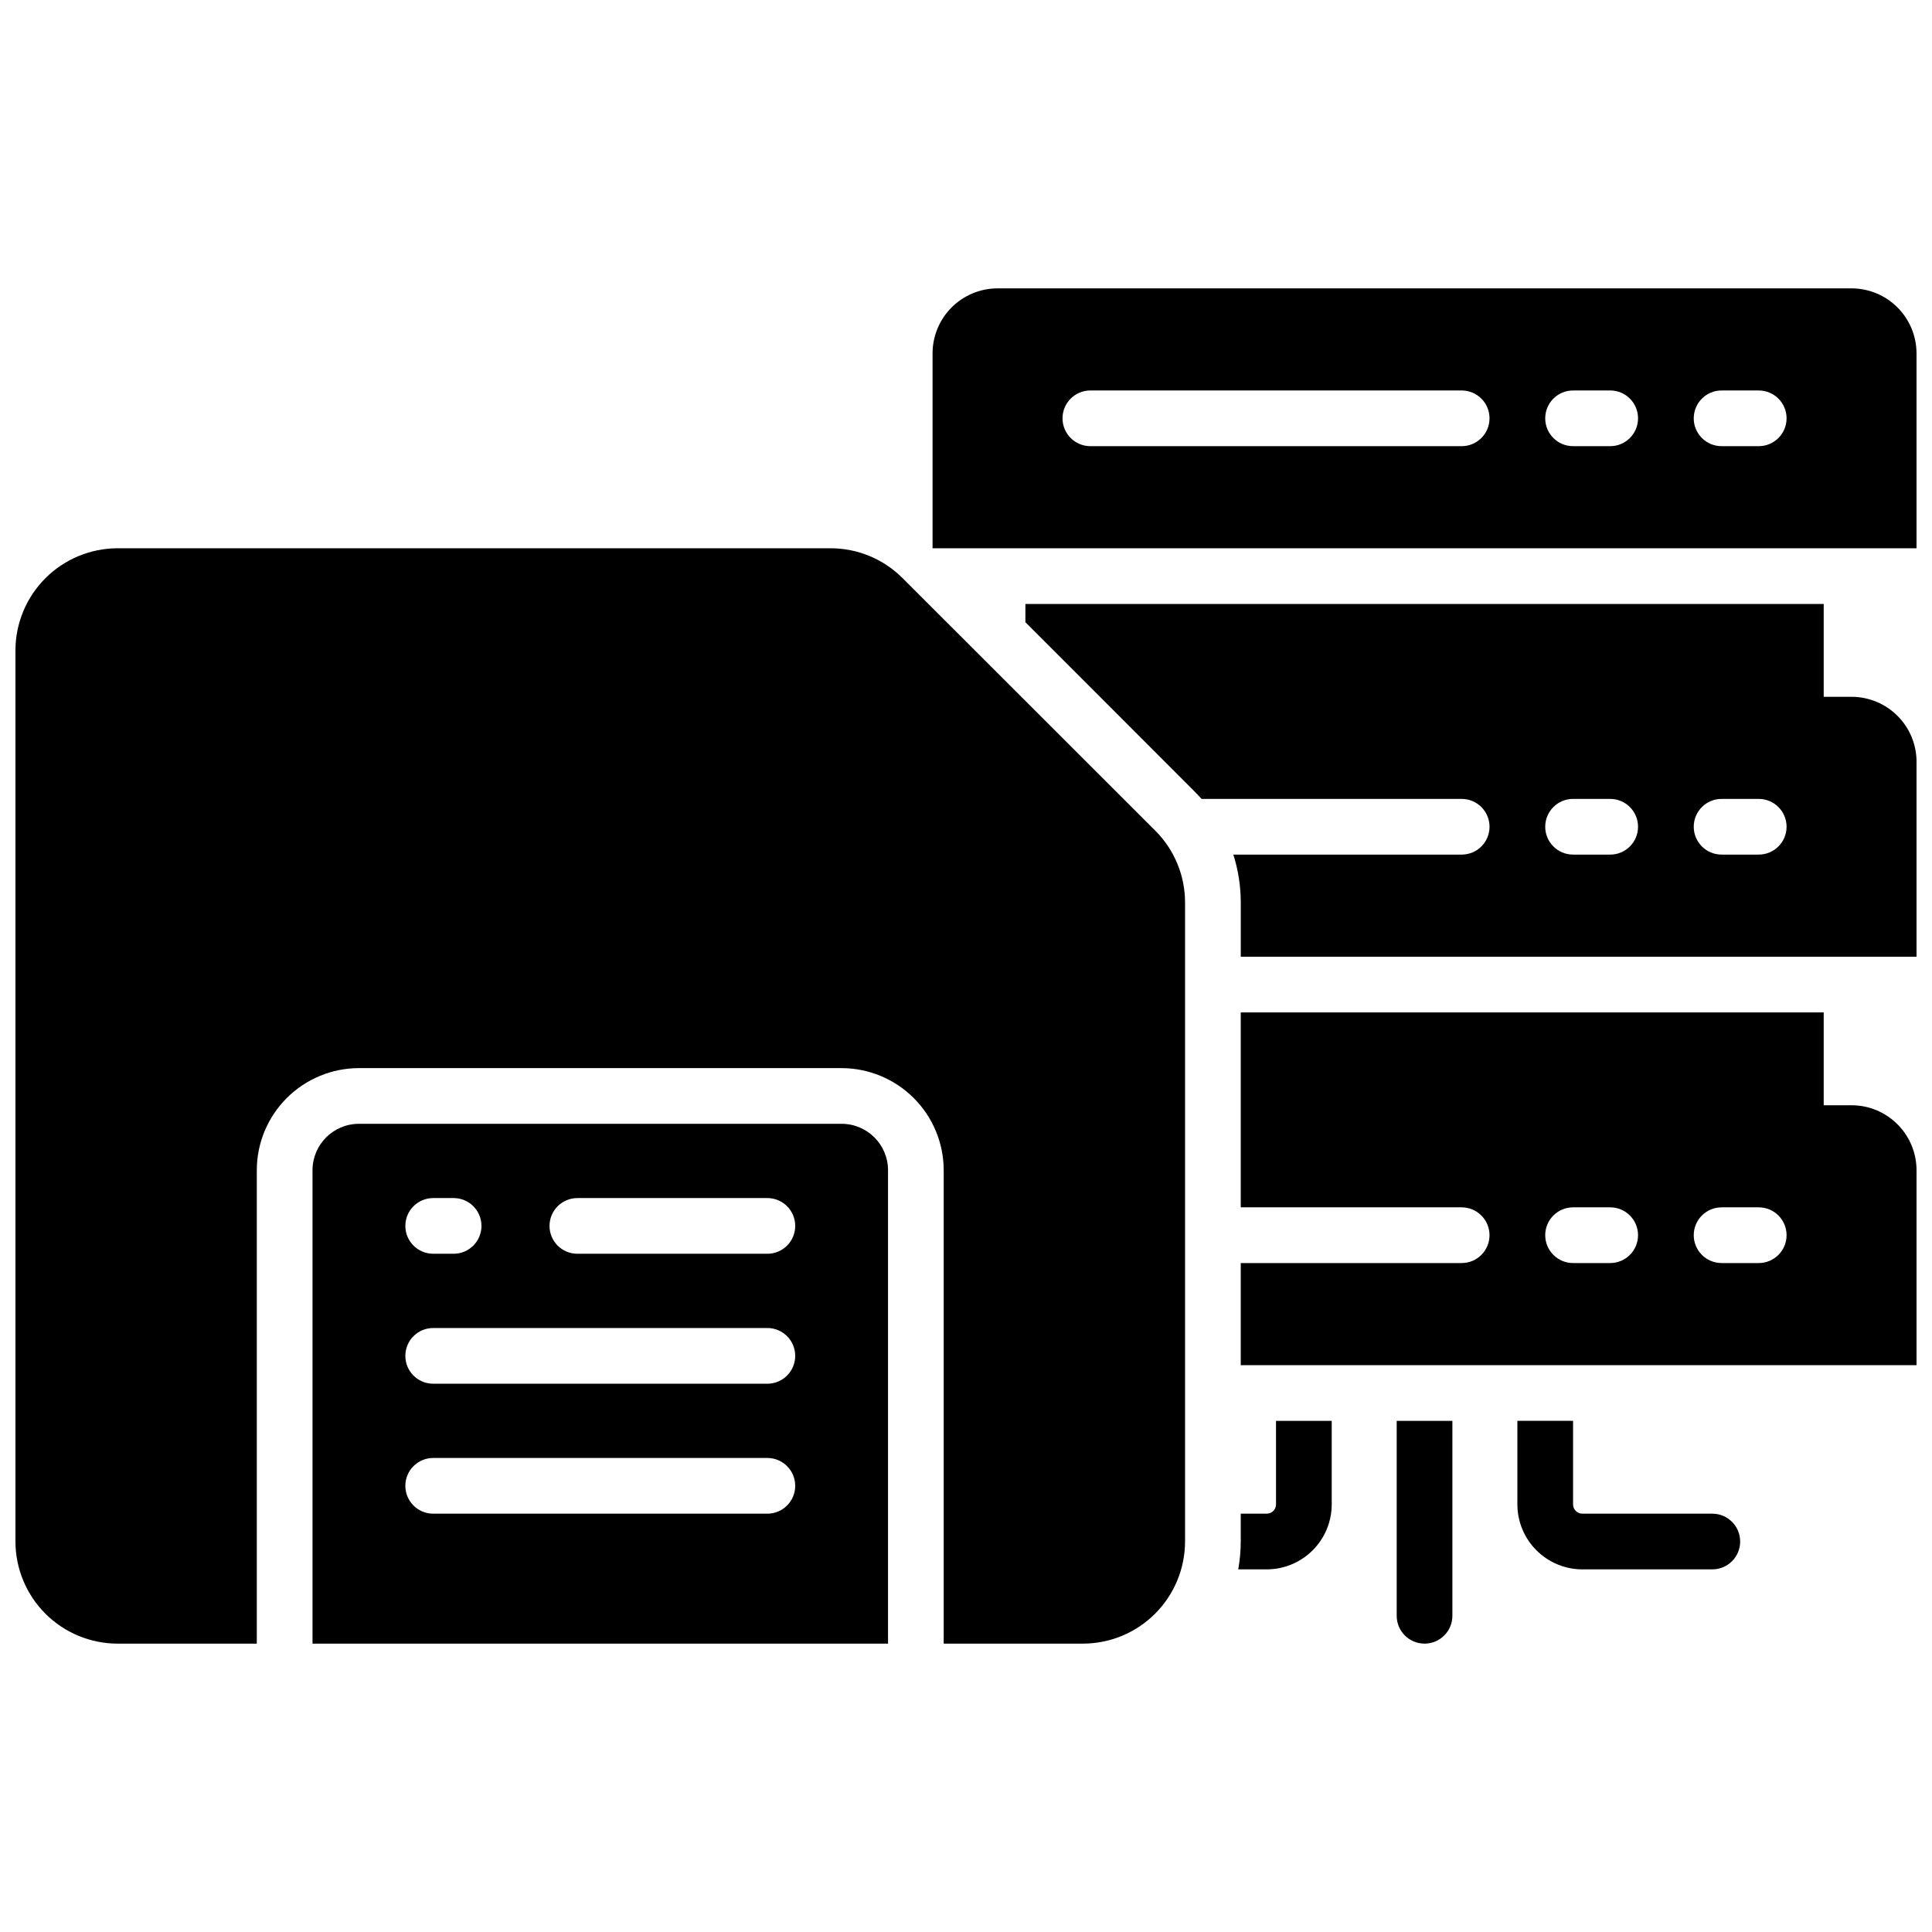 <?xml version="1.0" encoding="UTF-8"?>
<!-- Uploaded to: SVG Repo, www.svgrepo.com, Generator: SVG Repo Mixer Tools -->
<svg width="800px" height="800px" version="1.1" viewBox="144 144 512 512" xmlns="http://www.w3.org/2000/svg">
 <defs>
  <clipPath id="d">
   <path d="m391 220h260.9v70h-260.9z"/>
  </clipPath>
  <clipPath id="c">
   <path d="m148.09 289h310.91v291h-310.91z"/>
  </clipPath>
  <clipPath id="b">
   <path d="m472 412h179.9v94h-179.9z"/>
  </clipPath>
  <clipPath id="a">
   <path d="m415 304h236.9v94h-236.9z"/>
  </clipPath>
 </defs>
 <g clip-path="url(#d)">
  <path d="m634.68 220.42h-226.32c-4.566 0.004-8.941 1.82-12.172 5.051-3.227 3.227-5.043 7.606-5.051 12.168v51.66h260.76v-51.66c-0.004-4.562-1.82-8.941-5.047-12.168-3.231-3.231-7.606-5.047-12.172-5.051zm-103.32 41.82h-98.402c-4.074 0-7.379-3.305-7.379-7.379 0-4.078 3.305-7.383 7.379-7.383h98.402c4.074 0 7.379 3.305 7.379 7.383 0 4.074-3.305 7.379-7.379 7.379zm39.359 0h-9.84c-4.074 0-7.379-3.305-7.379-7.379 0-4.078 3.305-7.383 7.379-7.383h9.84c4.078 0 7.379 3.305 7.379 7.383 0 4.074-3.301 7.379-7.379 7.379zm39.359 0h-9.84c-4.074 0-7.379-3.305-7.379-7.379 0-4.078 3.305-7.383 7.379-7.383h9.84c4.078 0 7.383 3.305 7.383 7.383 0 4.074-3.305 7.379-7.383 7.379z"/>
 </g>
 <path d="m367.04 441.82h-127.92c-6.789 0.008-12.289 5.508-12.301 12.297v125.46h152.52v-125.46c-0.012-6.789-5.512-12.289-12.301-12.297zm-108.24 19.68h5.414c4.074 0 7.379 3.305 7.379 7.379 0 4.074-3.305 7.379-7.379 7.379h-5.414c-4.074 0-7.379-3.305-7.379-7.379 0-4.074 3.305-7.379 7.379-7.379zm88.559 83.641h-88.559c-4.074 0-7.379-3.305-7.379-7.383 0-4.074 3.305-7.379 7.379-7.379h88.562c4.074 0 7.379 3.305 7.379 7.379 0 4.078-3.305 7.383-7.379 7.383zm0-34.441h-88.559c-4.074 0-7.379-3.305-7.379-7.379 0-4.078 3.305-7.383 7.379-7.383h88.562c4.074 0 7.379 3.305 7.379 7.383 0 4.074-3.305 7.379-7.379 7.379zm0-34.441h-50.348c-4.078 0-7.383-3.305-7.383-7.379 0-4.074 3.305-7.379 7.383-7.379h50.352c4.074 0 7.379 3.305 7.379 7.379 0 4.074-3.305 7.379-7.379 7.379z"/>
 <g clip-path="url(#c)">
  <path d="m383.2 297.22c-5.066-5.086-11.953-7.941-19.129-7.922h-188.92c-7.172 0.012-14.051 2.867-19.121 7.938-5.074 5.074-7.926 11.949-7.938 19.125v236.16c0.012 7.172 2.863 14.051 7.938 19.121 5.07 5.074 11.949 7.93 19.121 7.938h36.902v-125.46c0.008-7.172 2.863-14.051 7.938-19.121 5.07-5.074 11.949-7.926 19.121-7.938h127.92c7.172 0.012 14.051 2.863 19.121 7.938 5.074 5.07 7.93 11.949 7.938 19.121v125.46h36.902c7.172-0.008 14.051-2.863 19.121-7.938 5.074-5.07 7.926-11.949 7.938-19.121v-169.25c0.031-7.168-2.805-14.051-7.871-19.117z"/>
 </g>
 <path d="m482.16 542.68c0 0.652-0.262 1.277-0.723 1.738-0.461 0.461-1.086 0.723-1.738 0.723h-6.887v7.379c-0.004 2.473-0.227 4.945-0.672 7.379h7.559c4.566-0.004 8.941-1.82 12.172-5.051 3.227-3.227 5.043-7.602 5.047-12.168v-22.141h-14.762z"/>
 <path d="m597.78 545.14h-34.438c-1.359 0-2.461-1.102-2.461-2.461v-22.141h-14.762v22.141c0.008 4.566 1.824 8.941 5.051 12.168 3.231 3.231 7.606 5.047 12.172 5.051h34.441-0.004c4.078 0 7.383-3.305 7.383-7.379 0-4.078-3.305-7.379-7.383-7.379z"/>
 <path d="m514.14 572.2c0 4.074 3.301 7.379 7.379 7.379 4.074 0 7.379-3.305 7.379-7.379v-51.66h-14.758z"/>
 <g clip-path="url(#b)">
  <path d="m634.68 436.9h-7.379v-24.602h-154.49v51.66h58.547c4.074 0 7.379 3.305 7.379 7.383 0 4.074-3.305 7.379-7.379 7.379h-58.547v27.059h179.09v-51.66c-0.004-4.562-1.82-8.941-5.047-12.168-3.231-3.231-7.606-5.047-12.172-5.051zm-63.961 41.82h-9.84c-4.074 0-7.379-3.305-7.379-7.379 0-4.078 3.305-7.383 7.379-7.383h9.84c4.078 0 7.379 3.305 7.379 7.383 0 4.074-3.301 7.379-7.379 7.379zm39.359 0h-9.84c-4.074 0-7.379-3.305-7.379-7.379 0-4.078 3.305-7.383 7.379-7.383h9.84c4.078 0 7.383 3.305 7.383 7.383 0 4.074-3.305 7.379-7.383 7.379z"/>
 </g>
 <g clip-path="url(#a)">
  <path d="m634.68 328.66h-7.379v-24.602h-211.56v4.832l19.77 19.77 25.051 25.09c0.648 0.648 1.27 1.328 1.871 1.969h68.93c4.074 0 7.379 3.305 7.379 7.379 0 4.078-3.305 7.379-7.379 7.379h-60.516c1.312 4.137 1.977 8.453 1.969 12.793v14.27h179.09v-51.66c-0.004-4.566-1.82-8.941-5.047-12.172-3.231-3.227-7.606-5.043-12.172-5.047zm-63.961 41.82h-9.84v-0.004c-4.074 0-7.379-3.301-7.379-7.379 0-4.074 3.305-7.379 7.379-7.379h9.84c4.078 0 7.379 3.305 7.379 7.379 0 4.078-3.301 7.379-7.379 7.379zm39.359 0h-9.84v-0.004c-4.074 0-7.379-3.301-7.379-7.379 0-4.074 3.305-7.379 7.379-7.379h9.84c4.078 0 7.383 3.305 7.383 7.379 0 4.078-3.305 7.379-7.383 7.379z"/>
 </g>
</svg>
